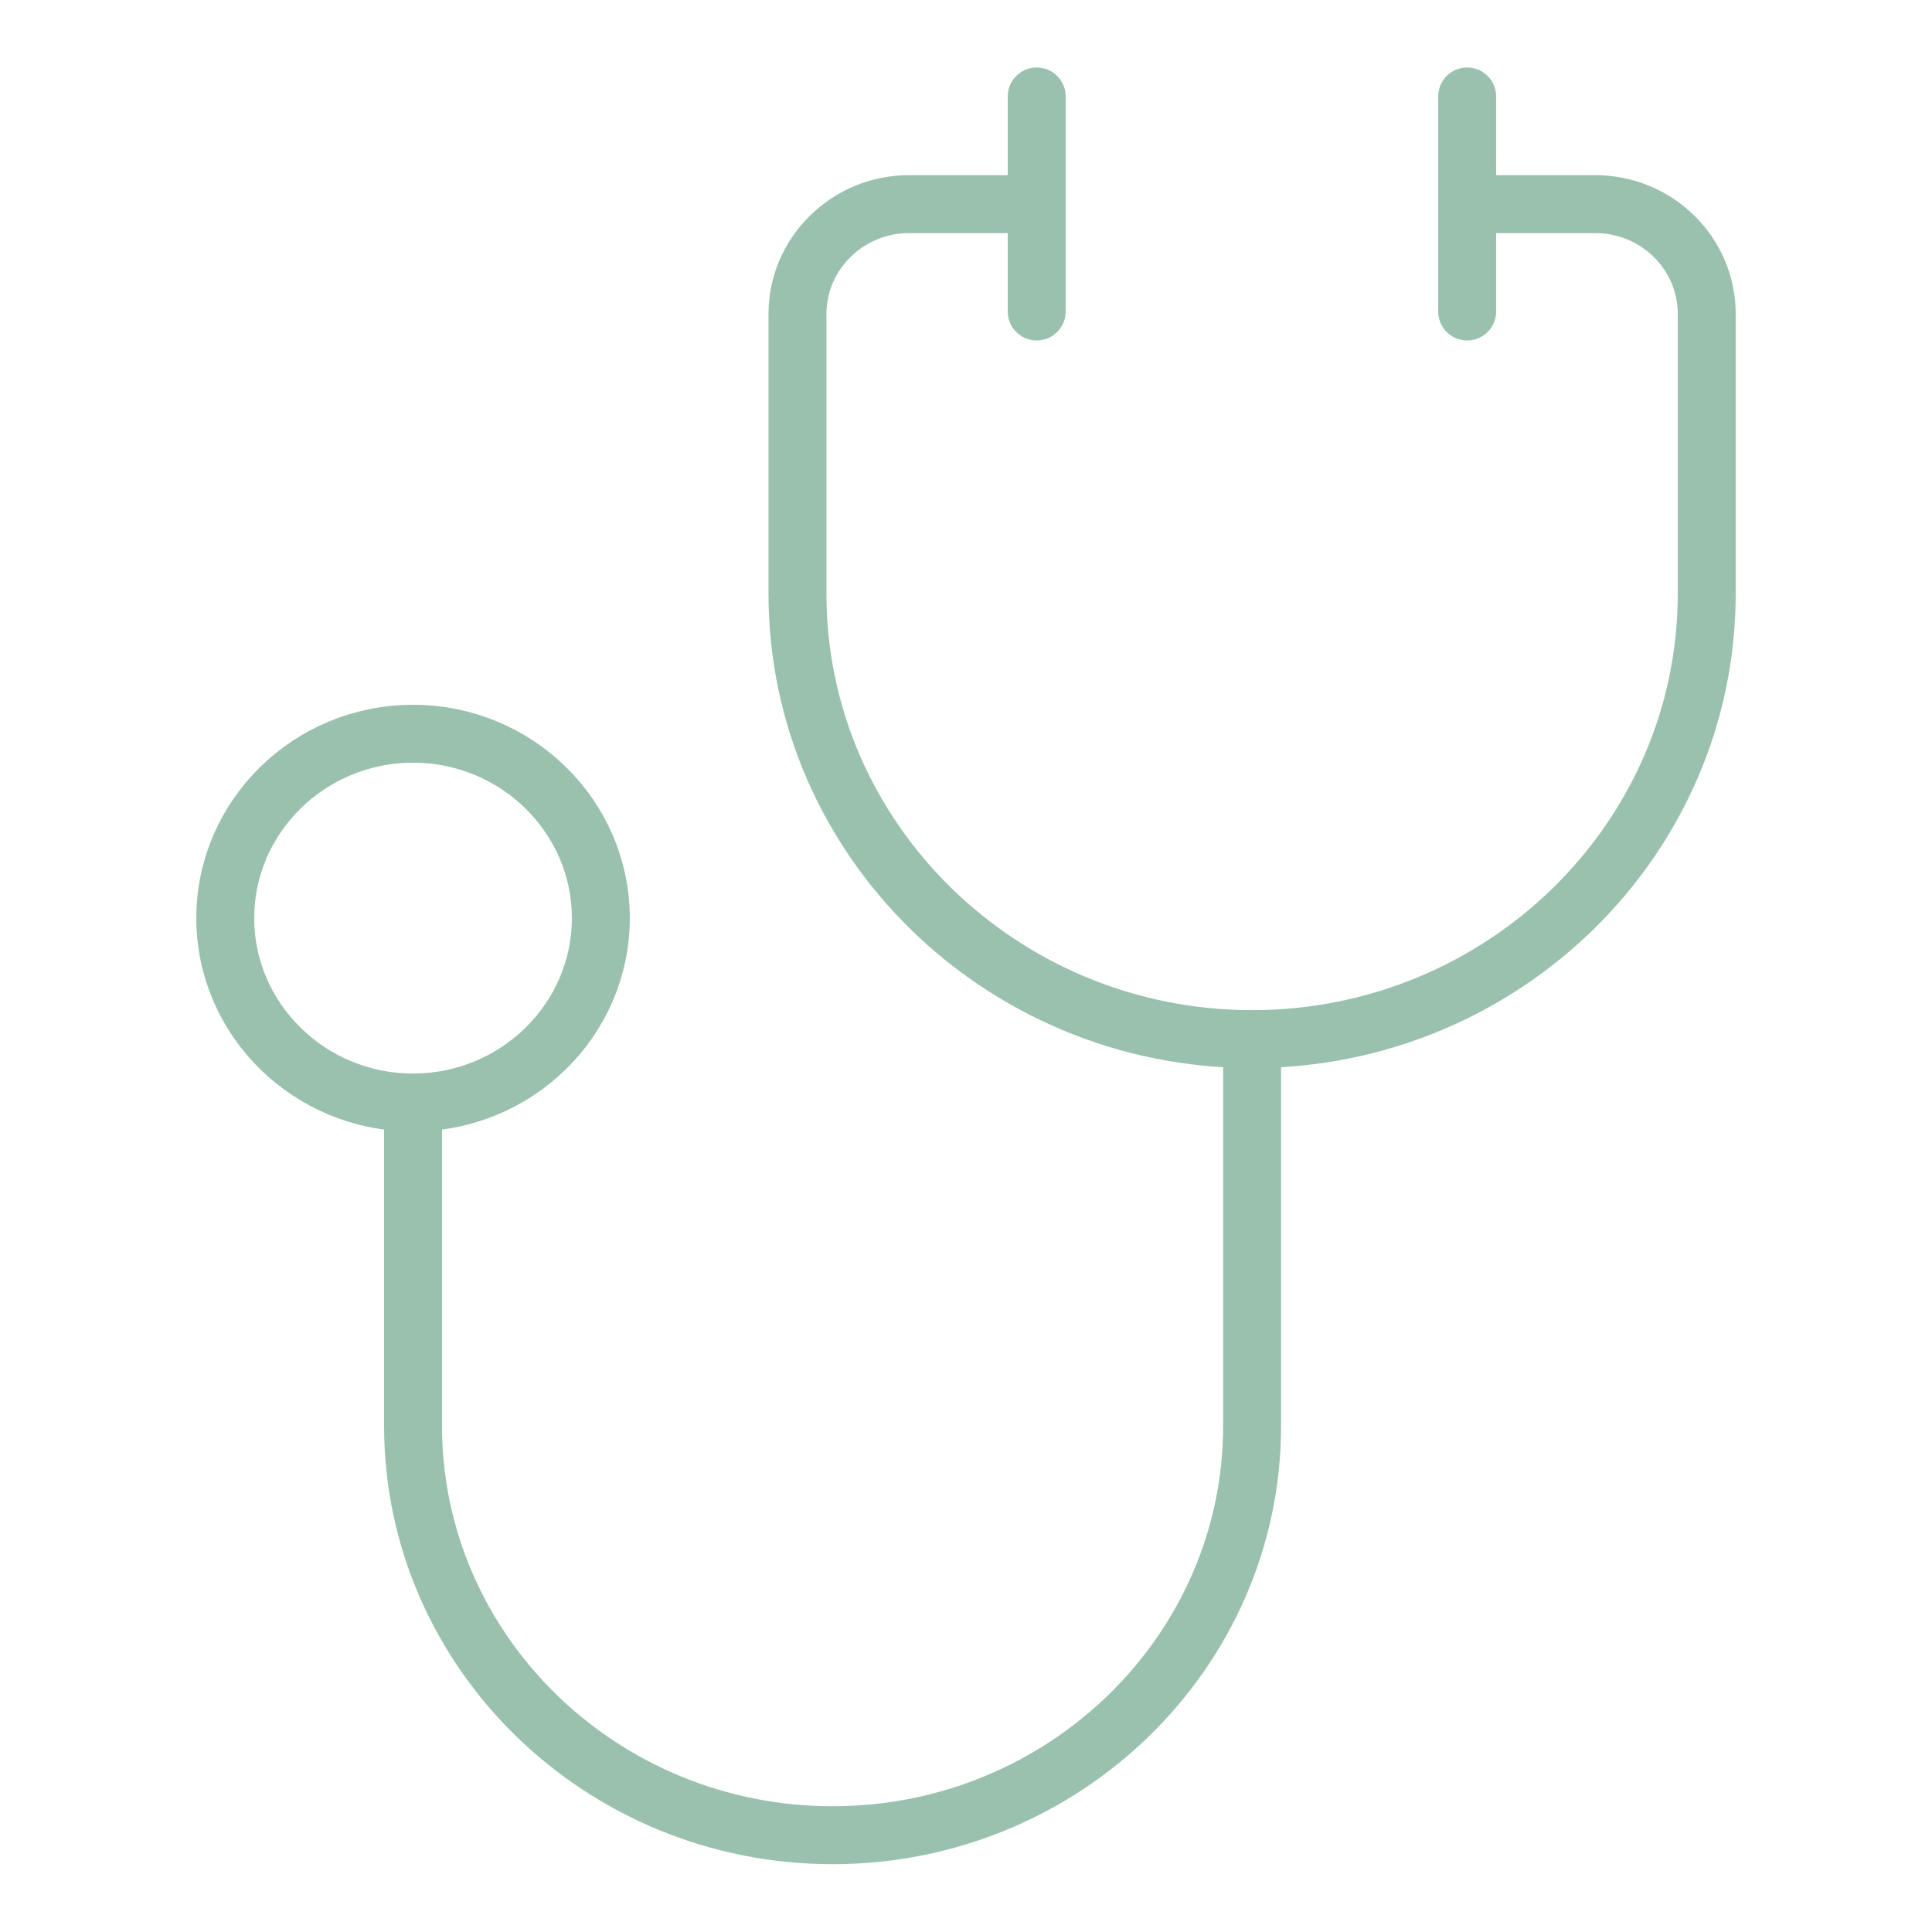 <?xml version="1.0" encoding="utf-8"?>
<!-- Generator: Adobe Illustrator 27.0.0, SVG Export Plug-In . SVG Version: 6.00 Build 0)  -->
<svg version="1.1" xmlns="http://www.w3.org/2000/svg" xmlns:xlink="http://www.w3.org/1999/xlink" x="0px" y="0px"
	 viewBox="0 0 5.669 5.669" style="enable-background:new 0 0 5.669 5.669;" xml:space="preserve">
<style type="text/css">
	.st0{fill:none;stroke:#9AC1AE;stroke-width:0.17;stroke-linecap:round;stroke-linejoin:round;stroke-miterlimit:10;}
	.st1{display:none;}
	.st2{display:inline;}
	
		.st3{display:inline;fill:none;stroke:#9AC1AE;stroke-width:0.17;stroke-linecap:round;stroke-linejoin:round;stroke-miterlimit:10;}
</style>
<g id="allgemeinmedizin">
	<g>
		<path class="st0" d="M3.674,3.049v1.135c0,0.662-0.552,1.201-1.231,1.201c-0.679,0-1.231-0.539-1.231-1.201V3.288"/>
		<path class="st0" d="M3.002,0.599H2.667c-0.18,0-0.327,0.145-0.327,0.322v0.821c0,0.721,0.599,1.307,1.334,1.307
			s1.334-0.586,1.334-1.307V0.921c0-0.178-0.147-0.322-0.327-0.322H4.345"/>
		<path class="st0" d="M1.212,3.235c-0.304,0-0.551-0.243-0.551-0.541s0.247-0.541,0.551-0.541c0.304,0,0.551,0.243,0.551,0.541
			S1.516,3.235,1.212,3.235z"/>
		<line class="st0" x1="3.042" y1="0.283" x2="3.042" y2="0.914"/>
		<line class="st0" x1="4.305" y1="0.283" x2="4.305" y2="0.914"/>
	</g>
</g>
<g id="osteopathie" class="st1">
	<g class="st2">
		<path class="st0" d="M5.295,1.868C5.22,1.787,5.115,1.745,5.001,1.754C4.943,1.76,4.89,1.779,4.843,1.81L3.762,2.513
			c-0.02-0.035-0.046-0.067-0.077-0.095C3.613,2.355,3.52,2.331,3.428,2.323L3.008,2.33c-0.011,0-0.022,0.001-0.033,0.001
			c-0.395,0-0.559-0.215-0.576-0.236C2.373,2.069,2.344,2.047,2.314,2.028C2.198,1.95,2.053,1.903,1.871,1.883
			c-0.327-0.035-0.677,0.051-0.98,0.238L0.323,2.472C0.285,2.496,0.272,2.546,0.295,2.585l0.676,1.173
			c0.012,0.021,0.032,0.035,0.056,0.04C1.05,3.802,1.074,3.796,1.093,3.782l0.03-0.023c0.169-0.128,0.384-0.197,0.589-0.185
			C1.814,3.578,1.914,3.6,2.011,3.637l0.536,0.211c0.115,0.046,0.238,0.068,0.359,0.068c0.213,0,0.425-0.069,0.598-0.202
			l1.743-1.331c0.077-0.059,0.127-0.149,0.137-0.246C5.393,2.04,5.361,1.943,5.295,1.868z"/>
		<path class="st0" d="M2.177,2.882c0.22,0.057,0.502,0.075,0.776,0.075c0.179,0,0.355-0.008,0.508-0.018
			c0.102-0.007,0.194-0.055,0.26-0.132C3.782,2.735,3.806,2.643,3.802,2.55"/>
	</g>
</g>
<g id="vorsorge" class="st1">
	<g class="st2">
		<path class="st0" d="M1.752,0.765c-0.326,0-0.634,0.131-0.865,0.368C0.654,1.372,0.526,1.689,0.527,2.026
			c0,0.336,0.128,0.653,0.362,0.892c0,0,1.928,1.977,1.937,1.986c0.008-0.008,1.94-1.982,1.94-1.982
			c0.233-0.238,0.361-0.555,0.361-0.893C5.127,1.692,5,1.375,4.768,1.136C4.536,0.899,4.229,0.77,3.902,0.769
			C3.28,0.765,2.857,1.304,2.828,1.304l0,0C2.8,1.304,2.345,0.765,1.752,0.765z"/>
		<path class="st0" d="M5.386,2.502H3.01L2.761,2.016L2.307,3.338c0,0-0.001,0-0.002,0c-0.045,0-0.602-1.579-0.602-1.579
			L1.468,2.502H0.283"/>
	</g>
</g>
<g id="adresse" class="st1">
	<g id="Page-1_4_" class="st2">
		<g id="Kear---Medical-Landing-Page_4_" transform="translate(-949, -4998)">
			<g id="Footer_1_" transform="translate(0, 4877)">
				<g id="Address" transform="translate(886, 100)">
					<g id="Icon_4_" transform="translate(39, 0)">
						<path id="Shape_4_" class="st0" d="M26.344,21.836c0-0.275,0.216-0.491,0.491-0.491c0.275,0,0.491,0.216,0.491,0.491
							c0,0.275-0.216,0.491-0.491,0.491C26.56,22.326,26.344,22.111,26.344,21.836z"/>
					</g>
				</g>
			</g>
		</g>
	</g>
	<line class="st3" x1="2.835" y1="1.326" x2="2.835" y2="3.681"/>
	<polygon class="st3" points="0.578,2.896 2.148,2.259 3.521,3.043 5.091,2.259 5.091,4.662 3.521,5.447 2.148,4.662 0.578,5.3 	"/>
	<line class="st3" x1="2.148" y1="2.259" x2="2.148" y2="4.662"/>
	<line class="st3" x1="3.521" y1="3.043" x2="3.521" y2="5.42"/>
</g>
<g id="impfungen" class="st1">
	<g class="st2">
		<g>
			<g>
				<path class="st0" d="M2.42,3.595c0.049,0.049,0.128,0.049,0.177,0l2.306-2.305c0.049-0.049,0.049-0.128,0-0.177l-0.709-0.71
					c-0.049-0.049-0.128-0.049-0.177,0L1.711,2.708c-0.049,0.049-0.049,0.128,0,0.177L2.42,3.595z"/>
				<line class="st0" x1="4.634" y1="0.283" x2="5.041" y2="0.691"/>
				<polyline class="st0" points="1.915,3.116 1.718,3.313 1.769,3.569 2.008,3.604 2.206,3.406 				"/>
				<line class="st0" x1="4.829" y1="0.478" x2="4.549" y2="0.758"/>
				<line class="st0" x1="1.769" y1="3.569" x2="0.832" y2="4.506"/>
			</g>
			<path class="st0" d="M0.835,4.73c0,0,0.007,0.147-0.167,0.373C0.561,5.241,0.691,5.381,0.825,5.386s0.272-0.125,0.181-0.263
				C0.843,4.878,0.835,4.73,0.835,4.73z"/>
		</g>
		<line class="st0" x1="4.189" y1="1.324" x2="4.528" y2="1.654"/>
		<line class="st0" x1="3.986" y1="1.545" x2="4.307" y2="1.857"/>
		<line class="st0" x1="3.809" y1="1.723" x2="4.129" y2="2.035"/>
		<line class="st0" x1="3.577" y1="1.936" x2="3.916" y2="2.266"/>
	</g>
</g>
<g id="notfall" class="st1">
	<g class="st2">
		<path class="st0" d="M4.758,4.645h0.548c0.022,0,0.043-0.009,0.058-0.025c0.015-0.016,0.023-0.037,0.022-0.059l-0.12-2.591
			C5.257,1.778,5.101,1.623,4.907,1.616H1.679c-0.121-0.005-0.234,0.06-0.292,0.166L0.742,2.958L0.609,3.051
			c-0.064,0.045-0.108,0.113-0.122,0.19L0.287,4.323C0.274,4.401,0.296,4.48,0.348,4.54C0.4,4.605,0.479,4.644,0.563,4.645h0.409"/>
		<line class="st0" x1="2.127" y1="4.645" x2="3.602" y2="4.645"/>
		<path class="st0" d="M2.181,1.61c0.047-0.164,0.197-0.277,0.368-0.277c0.171,0,0.321,0.113,0.368,0.277"/>
		<polyline class="st0" points="1.122,2.294 2.179,2.294 2.052,2.931 0.773,2.931 		"/>
		<path class="st0" d="M1.549,5.09c-0.297,0-0.538-0.24-0.539-0.538c0-0.297,0.24-0.538,0.538-0.539c0.297,0,0.538,0.24,0.539,0.538
			c0,0,0,0,0,0.001C2.086,4.849,1.846,5.089,1.549,5.09z"/>
		<path class="st0" d="M4.176,5.09c-0.297,0-0.538-0.241-0.538-0.538c0-0.297,0.241-0.538,0.538-0.538s0.538,0.241,0.538,0.538l0,0
			C4.714,4.849,4.473,5.089,4.176,5.09z"/>
		<path class="st0" d="M3.073,2.654h0.549V2.105h0.366v0.549h0.549V3.02H3.987v0.549H3.622V3.02H3.073V2.654z"/>
		<line class="st0" x1="1.925" y1="0.814" x2="2.216" y2="1.103"/>
		<line class="st0" x1="2.548" y1="0.58" x2="2.548" y2="0.989"/>
		<line class="st0" x1="3.165" y1="0.815" x2="2.882" y2="1.104"/>
	</g>
</g>
<g id="termin" class="st1">
	<g class="st2">
		<rect x="0.283" y="0.942" class="st0" width="5.102" height="4.082"/>
		<g>
			<polyline class="st0" points="4.365,0.9 4.365,0.645 4.11,0.645 4.11,0.9 			"/>
			<polyline class="st0" points="1.559,0.9 1.559,0.645 1.304,0.645 1.304,0.9 			"/>
		</g>
		<rect x="1.049" y="2.473" class="st0" width="0.51" height="0.51"/>
		<rect x="1.049" y="3.749" class="st0" width="0.51" height="0.51"/>
		<rect x="2.58" y="2.473" class="st0" width="0.51" height="0.51"/>
		<rect x="2.58" y="3.749" class="st0" width="0.51" height="0.51"/>
		<rect x="4.11" y="2.473" class="st0" width="0.51" height="0.51"/>
		<rect x="4.11" y="3.749" class="st0" width="0.51" height="0.51"/>
		<line class="st0" x1="0.291" y1="1.433" x2="5.378" y2="1.433"/>
	</g>
</g>
<g id="wartezeit" class="st1">
	<g class="st2">
		<circle class="st0" cx="2.765" cy="2.796" r="2.551"/>
		<circle class="st0" cx="2.765" cy="2.796" r="0.247"/>
		<line class="st0" x1="2.99" y1="2.898" x2="4.699" y2="3.379"/>
		<line class="st0" x1="2.679" y1="2.564" x2="2.302" y2="1.62"/>
		<g>
			<line class="st0" x1="2.765" y1="0.366" x2="2.765" y2="0.76"/>
			<line class="st0" x1="2.765" y1="4.831" x2="2.765" y2="5.225"/>
		</g>
		<g>
			<line class="st0" x1="5.195" y1="2.835" x2="4.801" y2="2.835"/>
			<line class="st0" x1="0.729" y1="2.835" x2="0.335" y2="2.835"/>
		</g>
		<g>
			<line class="st0" x1="4.869" y1="1.62" x2="4.528" y2="1.817"/>
			<line class="st0" x1="1.002" y1="3.853" x2="0.661" y2="4.05"/>
		</g>
		<g>
			<line class="st0" x1="3.98" y1="0.691" x2="3.783" y2="1.032"/>
			<line class="st0" x1="1.747" y1="4.559" x2="1.55" y2="4.9"/>
		</g>
		<g>
			<line class="st0" x1="1.55" y1="0.691" x2="1.747" y2="1.032"/>
			<line class="st0" x1="3.783" y1="4.559" x2="3.98" y2="4.9"/>
		</g>
		<g>
			<line class="st0" x1="0.661" y1="1.62" x2="1.002" y2="1.817"/>
			<line class="st0" x1="4.528" y1="3.853" x2="4.869" y2="4.05"/>
		</g>
	</g>
</g>
<g id="telefon_00000160149274870147965690000014967080824192913033_" class="st1">
	<g class="st2">
		<path class="st0" d="M2.919,5.225l0.002,0.001C3.324,5.483,3.852,5.425,4.19,5.087l0.143-0.143c0.133-0.133,0.133-0.348,0-0.481
			L3.732,3.862c-0.133-0.133-0.348-0.133-0.481,0l0,0c-0.133,0.133-0.348,0.133-0.481,0L1.808,2.9c-0.133-0.133-0.133-0.348,0-0.481
			l0,0c0.133-0.133,0.133-0.348,0-0.481L1.206,1.336c-0.133-0.133-0.348-0.133-0.481,0L0.582,1.479
			C0.244,1.817,0.186,2.345,0.443,2.748l0.001,0.002C0.992,3.611,2.04,4.666,2.919,5.225z"/>
		<path class="st0" d="M2.665,1.984c0.564,0,1.02,0.457,1.02,1.02"/>
		<path class="st0" d="M2.665,1.134c1.033,0,1.871,0.838,1.871,1.871"/>
		<path class="st0" d="M2.665,0.283c1.503,0,2.721,1.218,2.721,2.721"/>
	</g>
</g>
</svg>
